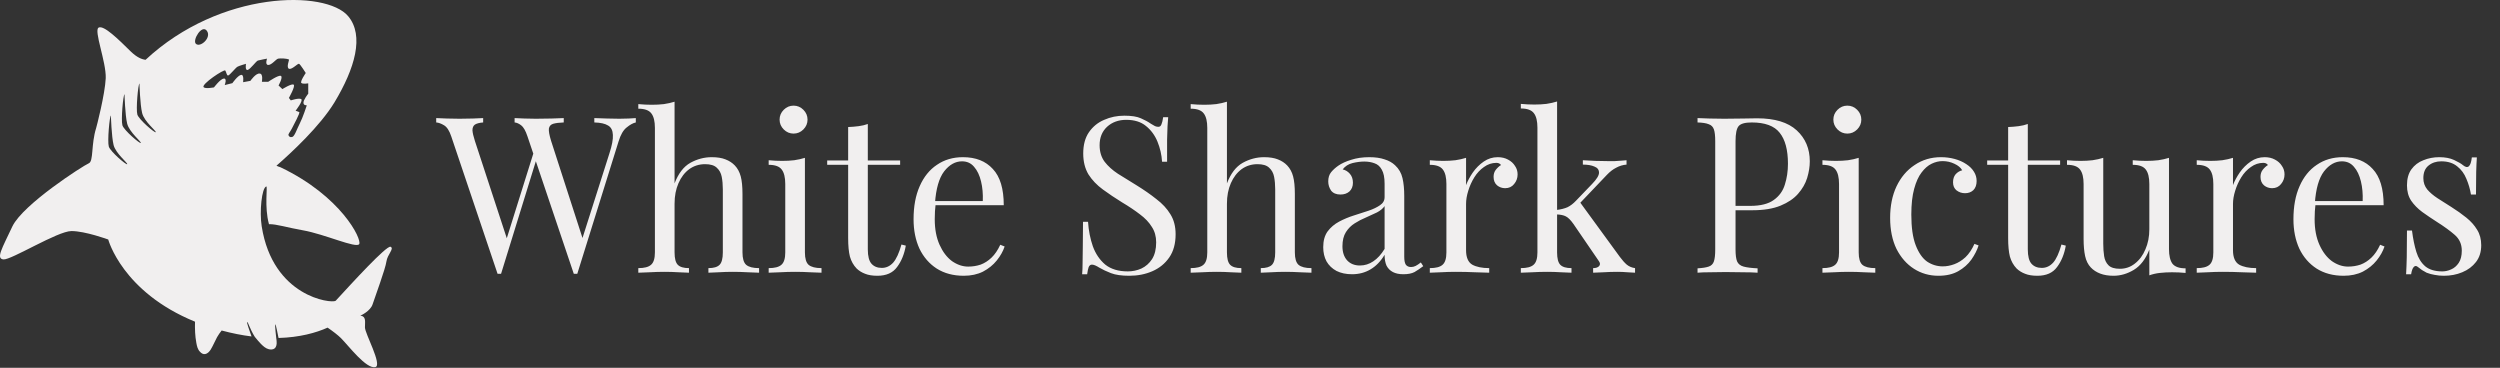 <svg width="435" height="64" viewBox="0 0 435 64" fill="none" xmlns="http://www.w3.org/2000/svg">
<rect x="0" y="0" width="435" height="64" fill="#333333" stroke="none"/>
<path d="M64.836 52.94C65.236 51.706 67.069 46.772 67.236 45.506C67.403 44.272 68.636 43.272 67.969 42.939C67.302 42.605 61.135 49.373 58.402 52.34C57.668 52.84 47.468 51.673 45.534 39.372C45.134 36.838 45.534 32.705 46.334 32.438C46.601 32.438 45.967 36.005 46.801 39.005C48.101 38.972 50.001 39.605 52.701 40.072C56.502 40.739 62.002 43.272 62.502 42.472C63.002 41.639 59.368 34.138 48.801 29.104C48.568 29.038 48.334 28.938 48.101 28.838C50.734 26.537 55.668 21.97 58.202 17.803C61.735 11.936 63.435 6.202 60.569 2.802C56.702 -1.765 38.367 -1.732 25.332 10.403C24.699 10.336 23.832 10.003 22.765 8.969C20.599 6.836 18.065 4.335 17.165 4.802C16.265 5.236 18.498 10.769 18.398 13.603C18.265 16.436 16.798 22.07 16.732 22.27C15.831 25.137 16.298 28.038 15.465 28.404C14.398 28.871 4.03 35.538 2.164 39.372C0.33 43.272 -0.737 45.006 0.597 45.139C1.93 45.272 10.031 40.205 12.431 40.205C14.831 40.205 18.832 41.672 18.832 41.672C18.832 41.672 21.265 50.806 33.933 55.973C33.9 57.207 33.933 58.44 34.166 59.673C34.266 60.24 34.4 60.807 34.8 61.207C35.033 61.474 35.367 61.674 35.7 61.607C36.1 61.54 36.4 61.207 36.633 60.874C37.067 60.174 37.367 59.407 37.767 58.673C38 58.273 38.267 57.873 38.567 57.507C40.434 58.007 42.134 58.34 43.767 58.54C43.401 57.507 42.9 56.107 43.001 56.04C43.167 55.973 43.434 57.173 44.334 58.607C44.667 59.04 45.034 59.44 45.401 59.84C45.801 60.24 46.234 60.64 46.801 60.774C47.134 60.84 47.534 60.84 47.801 60.607C48.101 60.34 48.168 59.874 48.134 59.474C48.134 59.273 48.101 59.04 48.068 58.84C48.068 58.84 47.801 56.607 47.901 56.44C48.001 56.307 48.434 58.74 48.468 58.807C52.135 58.707 55.002 57.907 57.002 57.007C57.935 57.64 58.835 58.34 59.335 58.84C60.669 60.174 63.736 64.274 65.336 63.874C66.536 63.474 63.502 58.04 63.502 56.973C63.502 55.907 63.736 55.073 62.702 54.907C62.802 54.907 64.469 54.106 64.836 52.94ZM22.132 28.571C21.999 28.771 19.198 26.371 18.932 25.504C18.665 24.604 19.065 20.17 19.298 20.104C19.298 20.104 19.398 23.737 19.765 25.237C20.132 26.704 22.265 28.371 22.132 28.571ZM24.499 24.871C24.366 25.071 21.565 22.67 21.299 21.804C21.032 20.904 21.432 16.47 21.665 16.403C21.665 16.403 21.765 20.037 22.132 21.537C22.532 23.037 24.632 24.671 24.499 24.871ZM27.099 23.004C26.966 23.204 24.166 20.803 23.899 19.937C23.632 19.037 24.032 14.603 24.265 14.536C24.265 14.536 24.366 18.17 24.732 19.67C25.099 21.17 27.232 22.804 27.099 23.004ZM34.066 7.602C33.466 6.969 35.133 4.169 36 5.369C36.867 6.569 34.8 8.369 34.066 7.602ZM43.567 14.07L42.3 14.303C42.3 14.303 42.5 12.903 41.934 13.036C41.367 13.136 40.434 14.47 40.434 14.47L39.1 14.803C39.1 14.803 39.567 13.603 38.933 13.67C38.333 13.736 37.233 15.203 37.233 15.203C37.233 15.203 35.733 15.503 35.433 15.17C34.966 14.67 39.033 11.969 39.2 12.27C39.4 12.569 39.434 13.169 39.7 13.136C39.967 13.103 41.034 11.736 41.334 11.603C41.634 11.436 42.8 11.103 42.8 11.103C42.8 11.103 42.6 12.303 43.1 12.169C43.6 12.003 44.534 10.669 44.867 10.536C45.201 10.436 46.467 10.203 46.467 10.203C46.467 10.203 46.067 11.269 46.667 11.303C47.267 11.336 48.034 10.269 48.401 10.203C48.768 10.136 49.801 10.136 50.301 10.369C50.334 10.403 49.768 11.803 50.301 11.969C50.834 12.136 51.801 11.003 52.035 11.103C52.268 11.203 53.201 12.703 53.201 12.703C53.201 12.703 52.168 14.203 52.435 14.436C52.701 14.67 53.635 14.503 53.635 14.503V16.303C53.635 16.303 52.768 17.37 52.801 17.903C52.835 18.437 53.401 18.237 53.368 18.37C53.335 18.47 52.701 20.437 52.168 21.47C51.635 22.504 51.268 23.737 50.834 23.837C50.434 23.937 50.301 23.737 50.201 23.537C50.101 23.337 50.501 22.937 50.801 22.337C51.101 21.737 52.268 19.603 52.068 19.503C51.868 19.403 51.434 19.27 51.434 19.27C51.434 19.27 52.835 17.47 52.401 17.237C52.001 17.003 50.601 17.47 50.601 17.47L50.268 17.037C50.268 17.037 51.434 15.003 51.101 14.736C50.768 14.47 49.134 15.503 49.134 15.503L48.468 14.87C48.468 14.87 49.301 13.403 48.868 13.203C48.468 13.003 46.667 14.236 46.667 14.236H45.567C45.567 14.236 45.834 12.836 45.201 12.803C44.534 12.669 43.567 14.07 43.567 14.07Z" fill="#F1EFEF"/>
<path d="M110.631 20.547V21.307C110.15 21.408 109.618 21.699 109.035 22.181C108.453 22.637 107.984 23.447 107.629 24.613L100.447 47.641C100.397 47.641 100.346 47.641 100.295 47.641C100.245 47.641 100.194 47.641 100.143 47.641C100.093 47.641 100.042 47.641 99.991 47.641C99.941 47.641 99.89 47.641 99.839 47.641L91.783 23.739C91.454 22.751 91.087 22.105 90.681 21.801C90.276 21.497 89.896 21.332 89.541 21.307V20.547C89.997 20.572 90.567 20.597 91.251 20.623C91.935 20.648 92.594 20.661 93.227 20.661C94.215 20.661 95.14 20.648 96.001 20.623C96.863 20.597 97.559 20.572 98.091 20.547V21.307C97.331 21.332 96.723 21.408 96.267 21.535C95.837 21.661 95.583 21.94 95.507 22.371C95.457 22.801 95.583 23.511 95.887 24.499L101.549 42.017L101.017 42.473L106.033 26.703C106.489 25.309 106.692 24.233 106.641 23.473C106.616 22.687 106.337 22.143 105.805 21.839C105.273 21.509 104.475 21.332 103.411 21.307V20.547C104.146 20.572 104.893 20.597 105.653 20.623C106.413 20.648 107.123 20.661 107.781 20.661C108.44 20.661 108.985 20.648 109.415 20.623C109.846 20.597 110.251 20.572 110.631 20.547ZM84.069 20.547V21.307C83.411 21.357 82.929 21.484 82.625 21.687C82.347 21.889 82.207 22.219 82.207 22.675C82.233 23.105 82.372 23.713 82.625 24.499L88.515 42.473L87.565 43.423L92.885 26.437L93.455 27.349L87.185 47.641C87.135 47.641 87.084 47.641 87.033 47.641C86.983 47.641 86.932 47.641 86.881 47.641C86.831 47.641 86.78 47.641 86.729 47.641C86.679 47.641 86.628 47.641 86.577 47.641L78.521 23.739C78.192 22.751 77.774 22.105 77.267 21.801C76.761 21.497 76.305 21.332 75.899 21.307V20.547C76.406 20.572 77.027 20.597 77.761 20.623C78.521 20.648 79.256 20.661 79.965 20.661C80.801 20.661 81.574 20.648 82.283 20.623C83.018 20.597 83.613 20.572 84.069 20.547ZM117.374 17.697V31.909C118.033 30.186 118.945 28.995 120.11 28.337C121.301 27.678 122.542 27.349 123.834 27.349C124.797 27.349 125.595 27.475 126.228 27.729C126.887 27.982 127.431 28.337 127.862 28.793C128.343 29.299 128.685 29.933 128.888 30.693C129.091 31.453 129.192 32.479 129.192 33.771V43.917C129.192 44.981 129.407 45.703 129.838 46.083C130.294 46.463 131.041 46.653 132.08 46.653V47.451C131.649 47.425 130.991 47.4 130.104 47.375C129.217 47.324 128.356 47.299 127.52 47.299C126.684 47.299 125.861 47.324 125.05 47.375C124.265 47.4 123.669 47.425 123.264 47.451V46.653C124.176 46.653 124.822 46.463 125.202 46.083C125.582 45.703 125.772 44.981 125.772 43.917V32.935C125.772 32.149 125.709 31.427 125.582 30.769C125.455 30.11 125.164 29.578 124.708 29.173C124.277 28.767 123.606 28.565 122.694 28.565C121.655 28.565 120.731 28.856 119.92 29.439C119.135 30.021 118.514 30.832 118.058 31.871C117.602 32.909 117.374 34.1 117.374 35.443V43.917C117.374 44.981 117.564 45.703 117.944 46.083C118.324 46.463 118.97 46.653 119.882 46.653V47.451C119.477 47.425 118.869 47.4 118.058 47.375C117.273 47.324 116.462 47.299 115.626 47.299C114.79 47.299 113.929 47.324 113.042 47.375C112.155 47.4 111.497 47.425 111.066 47.451V46.653C112.105 46.653 112.839 46.463 113.27 46.083C113.726 45.703 113.954 44.981 113.954 43.917V22.257C113.954 21.117 113.751 20.281 113.346 19.749C112.941 19.191 112.181 18.913 111.066 18.913V18.115C111.877 18.191 112.662 18.229 113.422 18.229C114.157 18.229 114.853 18.191 115.512 18.115C116.196 18.013 116.817 17.874 117.374 17.697ZM138.08 18.381C138.739 18.381 139.309 18.621 139.79 19.103C140.271 19.584 140.512 20.154 140.512 20.813C140.512 21.471 140.271 22.041 139.79 22.523C139.309 23.004 138.739 23.245 138.08 23.245C137.421 23.245 136.851 23.004 136.37 22.523C135.889 22.041 135.648 21.471 135.648 20.813C135.648 20.154 135.889 19.584 136.37 19.103C136.851 18.621 137.421 18.381 138.08 18.381ZM140.056 27.463V43.917C140.056 44.981 140.271 45.703 140.702 46.083C141.158 46.463 141.905 46.653 142.944 46.653V47.451C142.513 47.425 141.855 47.4 140.968 47.375C140.107 47.324 139.233 47.299 138.346 47.299C137.485 47.299 136.611 47.324 135.724 47.375C134.837 47.4 134.179 47.425 133.748 47.451V46.653C134.787 46.653 135.521 46.463 135.952 46.083C136.408 45.703 136.636 44.981 136.636 43.917V32.023C136.636 30.883 136.433 30.047 136.028 29.515C135.623 28.957 134.863 28.679 133.748 28.679V27.881C134.559 27.957 135.344 27.995 136.104 27.995C136.839 27.995 137.535 27.957 138.194 27.881C138.878 27.779 139.499 27.64 140.056 27.463ZM150.999 21.573V27.919H156.623V28.679H150.999V43.385C150.999 44.575 151.214 45.411 151.645 45.893C152.075 46.374 152.671 46.615 153.431 46.615C154.191 46.615 154.849 46.311 155.407 45.703C155.964 45.069 156.445 44.018 156.851 42.549L157.611 42.739C157.357 44.208 156.851 45.449 156.091 46.463C155.356 47.476 154.216 47.983 152.671 47.983C151.809 47.983 151.1 47.869 150.543 47.641C149.985 47.438 149.491 47.134 149.061 46.729C148.503 46.146 148.111 45.449 147.883 44.639C147.68 43.828 147.579 42.751 147.579 41.409V28.679H143.931V27.919H147.579V22.105C148.212 22.079 148.82 22.029 149.403 21.953C149.985 21.877 150.517 21.75 150.999 21.573ZM167.548 27.349C169.778 27.349 171.513 28.033 172.754 29.401C174.021 30.743 174.654 32.846 174.654 35.709H161.24L161.202 34.987H171.006C171.057 33.745 170.956 32.605 170.702 31.567C170.449 30.503 170.044 29.654 169.486 29.021C168.954 28.387 168.258 28.071 167.396 28.071C166.231 28.071 165.192 28.653 164.28 29.819C163.394 30.984 162.862 32.833 162.684 35.367L162.798 35.519C162.748 35.899 162.71 36.317 162.684 36.773C162.659 37.229 162.646 37.685 162.646 38.141C162.646 39.863 162.925 41.345 163.482 42.587C164.04 43.828 164.762 44.778 165.648 45.437C166.56 46.07 167.498 46.387 168.46 46.387C169.22 46.387 169.942 46.273 170.626 46.045C171.31 45.791 171.944 45.386 172.526 44.829C173.109 44.271 173.616 43.524 174.046 42.587L174.806 42.891C174.528 43.727 174.072 44.537 173.438 45.323C172.805 46.108 172.007 46.754 171.044 47.261C170.082 47.742 168.967 47.983 167.7 47.983C165.876 47.983 164.306 47.565 162.988 46.729C161.696 45.893 160.696 44.74 159.986 43.271C159.302 41.776 158.96 40.066 158.96 38.141C158.96 35.911 159.315 33.999 160.024 32.403C160.734 30.781 161.734 29.54 163.026 28.679C164.318 27.792 165.826 27.349 167.548 27.349ZM195.626 20.129C196.892 20.129 197.855 20.281 198.514 20.585C199.172 20.863 199.755 21.18 200.262 21.535C200.566 21.712 200.806 21.851 200.984 21.953C201.186 22.029 201.376 22.067 201.554 22.067C201.807 22.067 201.984 21.927 202.086 21.649C202.212 21.37 202.314 20.952 202.39 20.395H203.264C203.238 20.825 203.2 21.345 203.15 21.953C203.124 22.535 203.099 23.321 203.074 24.309C203.074 25.271 203.074 26.551 203.074 28.147H202.2C202.124 26.931 201.858 25.765 201.402 24.651C200.946 23.536 200.274 22.624 199.388 21.915C198.526 21.205 197.386 20.851 195.968 20.851C194.625 20.851 193.51 21.256 192.624 22.067C191.762 22.877 191.332 23.941 191.332 25.259C191.332 26.399 191.623 27.361 192.206 28.147C192.788 28.907 193.561 29.603 194.524 30.237C195.512 30.845 196.576 31.503 197.716 32.213C199.033 33.023 200.198 33.834 201.212 34.645C202.25 35.43 203.061 36.304 203.644 37.267C204.252 38.229 204.556 39.395 204.556 40.763C204.556 42.384 204.188 43.727 203.454 44.791C202.719 45.855 201.744 46.653 200.528 47.185C199.312 47.717 197.969 47.983 196.5 47.983C195.157 47.983 194.093 47.831 193.308 47.527C192.522 47.223 191.851 46.906 191.294 46.577C190.736 46.222 190.306 46.045 190.002 46.045C189.748 46.045 189.558 46.184 189.432 46.463C189.33 46.741 189.242 47.159 189.166 47.717H188.292C188.342 47.185 188.368 46.564 188.368 45.855C188.393 45.12 188.406 44.17 188.406 43.005C188.431 41.839 188.444 40.37 188.444 38.597H189.318C189.419 40.117 189.698 41.535 190.154 42.853C190.635 44.17 191.357 45.234 192.32 46.045C193.308 46.83 194.612 47.223 196.234 47.223C197.07 47.223 197.855 47.058 198.59 46.729C199.35 46.374 199.97 45.829 200.452 45.095C200.933 44.335 201.174 43.359 201.174 42.169C201.174 41.13 200.92 40.231 200.414 39.471C199.932 38.685 199.248 37.963 198.362 37.305C197.475 36.621 196.436 35.924 195.246 35.215C194.055 34.48 192.94 33.733 191.902 32.973C190.863 32.213 190.027 31.339 189.394 30.351C188.786 29.337 188.482 28.121 188.482 26.703C188.482 25.208 188.811 23.979 189.47 23.017C190.154 22.029 191.04 21.307 192.13 20.851C193.219 20.369 194.384 20.129 195.626 20.129ZM213.487 17.697V31.909C214.146 30.186 215.058 28.995 216.223 28.337C217.414 27.678 218.655 27.349 219.947 27.349C220.91 27.349 221.708 27.475 222.341 27.729C223 27.982 223.545 28.337 223.975 28.793C224.457 29.299 224.799 29.933 225.001 30.693C225.204 31.453 225.305 32.479 225.305 33.771V43.917C225.305 44.981 225.521 45.703 225.951 46.083C226.407 46.463 227.155 46.653 228.193 46.653V47.451C227.763 47.425 227.104 47.4 226.217 47.375C225.331 47.324 224.469 47.299 223.633 47.299C222.797 47.299 221.974 47.324 221.163 47.375C220.378 47.4 219.783 47.425 219.377 47.451V46.653C220.289 46.653 220.935 46.463 221.315 46.083C221.695 45.703 221.885 44.981 221.885 43.917V32.935C221.885 32.149 221.822 31.427 221.695 30.769C221.569 30.11 221.277 29.578 220.821 29.173C220.391 28.767 219.719 28.565 218.807 28.565C217.769 28.565 216.844 28.856 216.033 29.439C215.248 30.021 214.627 30.832 214.171 31.871C213.715 32.909 213.487 34.1 213.487 35.443V43.917C213.487 44.981 213.677 45.703 214.057 46.083C214.437 46.463 215.083 46.653 215.995 46.653V47.451C215.59 47.425 214.982 47.4 214.171 47.375C213.386 47.324 212.575 47.299 211.739 47.299C210.903 47.299 210.042 47.324 209.155 47.375C208.269 47.4 207.61 47.425 207.179 47.451V46.653C208.218 46.653 208.953 46.463 209.383 46.083C209.839 45.703 210.067 44.981 210.067 43.917V22.257C210.067 21.117 209.865 20.281 209.459 19.749C209.054 19.191 208.294 18.913 207.179 18.913V18.115C207.99 18.191 208.775 18.229 209.535 18.229C210.27 18.229 210.967 18.191 211.625 18.115C212.309 18.013 212.93 17.874 213.487 17.697ZM235.257 47.717C234.218 47.717 233.319 47.527 232.559 47.147C231.799 46.741 231.216 46.184 230.811 45.475C230.431 44.765 230.241 43.942 230.241 43.005C230.241 41.89 230.494 40.978 231.001 40.269C231.533 39.559 232.204 38.989 233.015 38.559C233.826 38.128 234.674 37.773 235.561 37.495C236.473 37.191 237.334 36.912 238.145 36.659C238.956 36.38 239.614 36.063 240.121 35.709C240.653 35.354 240.919 34.885 240.919 34.303V31.947C240.919 30.883 240.754 30.072 240.425 29.515C240.121 28.957 239.703 28.59 239.171 28.413C238.639 28.21 238.044 28.109 237.385 28.109C236.752 28.109 236.068 28.197 235.333 28.375C234.624 28.552 234.054 28.919 233.623 29.477C234.104 29.578 234.522 29.831 234.877 30.237C235.232 30.642 235.409 31.161 235.409 31.795C235.409 32.428 235.206 32.935 234.801 33.315C234.396 33.669 233.876 33.847 233.243 33.847C232.508 33.847 231.964 33.619 231.609 33.163C231.28 32.681 231.115 32.149 231.115 31.567C231.115 30.908 231.28 30.376 231.609 29.971C231.938 29.565 232.356 29.185 232.863 28.831C233.446 28.425 234.193 28.083 235.105 27.805C236.042 27.501 237.094 27.349 238.259 27.349C239.298 27.349 240.184 27.475 240.919 27.729C241.654 27.957 242.262 28.299 242.743 28.755C243.402 29.363 243.832 30.11 244.035 30.997C244.238 31.858 244.339 32.897 244.339 34.113V44.677C244.339 45.31 244.428 45.766 244.605 46.045C244.808 46.323 245.112 46.463 245.517 46.463C245.796 46.463 246.062 46.399 246.315 46.273C246.568 46.146 246.872 45.943 247.227 45.665L247.645 46.311C247.113 46.716 246.606 47.058 246.125 47.337C245.644 47.59 244.998 47.717 244.187 47.717C243.452 47.717 242.844 47.59 242.363 47.337C241.882 47.083 241.514 46.716 241.261 46.235C241.033 45.728 240.919 45.095 240.919 44.335C240.235 45.475 239.412 46.323 238.449 46.881C237.512 47.438 236.448 47.717 235.257 47.717ZM236.625 46.197C237.461 46.197 238.234 45.956 238.943 45.475C239.678 44.993 240.336 44.271 240.919 43.309V35.861C240.615 36.291 240.172 36.659 239.589 36.963C239.006 37.241 238.373 37.533 237.689 37.837C237.005 38.115 236.346 38.457 235.713 38.863C235.105 39.243 234.598 39.749 234.193 40.383C233.788 41.016 233.585 41.839 233.585 42.853C233.585 43.866 233.851 44.677 234.383 45.285C234.94 45.893 235.688 46.197 236.625 46.197ZM260.605 27.349C261.289 27.349 261.884 27.488 262.391 27.767C262.923 28.045 263.328 28.413 263.607 28.869C263.911 29.299 264.063 29.793 264.063 30.351C264.063 30.984 263.86 31.541 263.455 32.023C263.075 32.504 262.556 32.745 261.897 32.745C261.365 32.745 260.896 32.58 260.491 32.251C260.086 31.896 259.883 31.402 259.883 30.769C259.883 30.287 260.01 29.882 260.263 29.553C260.542 29.198 260.846 28.919 261.175 28.717C260.998 28.463 260.732 28.337 260.377 28.337C259.592 28.337 258.87 28.577 258.211 29.059C257.552 29.515 256.995 30.11 256.539 30.845C256.083 31.579 255.728 32.365 255.475 33.201C255.222 34.011 255.095 34.771 255.095 35.481V43.537C255.095 44.778 255.45 45.614 256.159 46.045C256.894 46.45 257.882 46.653 259.123 46.653V47.451C258.54 47.425 257.717 47.4 256.653 47.375C255.589 47.324 254.462 47.299 253.271 47.299C252.41 47.299 251.548 47.324 250.687 47.375C249.851 47.4 249.218 47.425 248.787 47.451V46.653C249.826 46.653 250.56 46.463 250.991 46.083C251.447 45.703 251.675 44.981 251.675 43.917V32.023C251.675 30.883 251.472 30.047 251.067 29.515C250.662 28.957 249.902 28.679 248.787 28.679V27.881C249.598 27.957 250.383 27.995 251.143 27.995C251.878 27.995 252.574 27.957 253.233 27.881C253.917 27.779 254.538 27.64 255.095 27.463V32.213C255.374 31.478 255.766 30.743 256.273 30.009C256.805 29.249 257.438 28.615 258.173 28.109C258.908 27.602 259.718 27.349 260.605 27.349ZM270.933 17.659V43.917C270.933 44.981 271.123 45.703 271.503 46.083C271.883 46.463 272.529 46.653 273.441 46.653V47.451C273.035 47.425 272.427 47.4 271.617 47.375C270.831 47.324 270.033 47.299 269.223 47.299C268.361 47.299 267.487 47.324 266.601 47.375C265.714 47.4 265.055 47.425 264.625 47.451V46.653C265.663 46.653 266.398 46.463 266.829 46.083C267.285 45.703 267.513 44.981 267.513 43.917V22.219C267.513 21.079 267.31 20.243 266.905 19.711C266.499 19.153 265.739 18.875 264.625 18.875V18.077C265.435 18.153 266.221 18.191 266.981 18.191C267.715 18.191 268.412 18.153 269.071 18.077C269.755 17.975 270.375 17.836 270.933 17.659ZM283.017 27.881V28.641C282.383 28.691 281.788 28.869 281.231 29.173C280.673 29.451 280.129 29.869 279.597 30.427L274.239 36.051L274.771 34.987L281.839 44.677C282.269 45.259 282.675 45.715 283.055 46.045C283.46 46.374 283.941 46.577 284.499 46.653V47.451C284.22 47.425 283.777 47.4 283.169 47.375C282.586 47.324 282.003 47.299 281.421 47.299C280.635 47.299 279.837 47.324 279.027 47.375C278.216 47.4 277.608 47.425 277.203 47.451V46.653C277.709 46.653 278.064 46.526 278.267 46.273C278.469 46.019 278.431 45.715 278.153 45.361L273.783 38.977C273.301 38.293 272.858 37.849 272.453 37.647C272.073 37.444 271.515 37.33 270.781 37.305V36.545C271.591 36.443 272.25 36.279 272.757 36.051C273.263 35.797 273.745 35.43 274.201 34.949L277.013 32.023C277.823 31.187 278.229 30.528 278.229 30.047C278.229 29.54 277.963 29.185 277.431 28.983C276.924 28.755 276.253 28.641 275.417 28.641V27.881C276.075 27.906 276.81 27.944 277.621 27.995C278.457 28.02 279.153 28.033 279.711 28.033C280.141 28.033 280.559 28.033 280.965 28.033C281.37 28.007 281.75 27.982 282.105 27.957C282.459 27.931 282.763 27.906 283.017 27.881ZM295.371 20.547C295.903 20.572 296.599 20.597 297.461 20.623C298.322 20.648 299.171 20.661 300.007 20.661C301.197 20.661 302.337 20.648 303.427 20.623C304.516 20.597 305.289 20.585 305.745 20.585C308.81 20.585 311.103 21.281 312.623 22.675C314.143 24.068 314.903 25.867 314.903 28.071C314.903 28.983 314.751 29.945 314.447 30.959C314.143 31.947 313.611 32.871 312.851 33.733C312.116 34.569 311.103 35.253 309.811 35.785C308.519 36.317 306.885 36.583 304.909 36.583H301.261V35.823H304.529C306.327 35.823 307.695 35.481 308.633 34.797C309.595 34.113 310.241 33.213 310.571 32.099C310.925 30.984 311.103 29.781 311.103 28.489C311.103 26.082 310.621 24.283 309.659 23.093C308.721 21.902 307.1 21.307 304.795 21.307C303.629 21.307 302.869 21.522 302.515 21.953C302.16 22.383 301.983 23.257 301.983 24.575V43.423C301.983 44.335 302.071 45.019 302.249 45.475C302.451 45.931 302.831 46.235 303.389 46.387C303.946 46.539 304.757 46.64 305.821 46.691V47.451C305.162 47.4 304.326 47.375 303.313 47.375C302.299 47.349 301.273 47.337 300.235 47.337C299.247 47.337 298.322 47.349 297.461 47.375C296.599 47.375 295.903 47.4 295.371 47.451V46.691C296.232 46.64 296.878 46.539 297.309 46.387C297.765 46.235 298.069 45.931 298.221 45.475C298.373 45.019 298.449 44.335 298.449 43.423V24.575C298.449 23.637 298.373 22.953 298.221 22.523C298.069 22.067 297.765 21.763 297.309 21.611C296.878 21.433 296.232 21.332 295.371 21.307V20.547ZM321.437 18.381C322.096 18.381 322.666 18.621 323.147 19.103C323.629 19.584 323.869 20.154 323.869 20.813C323.869 21.471 323.629 22.041 323.147 22.523C322.666 23.004 322.096 23.245 321.437 23.245C320.779 23.245 320.209 23.004 319.727 22.523C319.246 22.041 319.005 21.471 319.005 20.813C319.005 20.154 319.246 19.584 319.727 19.103C320.209 18.621 320.779 18.381 321.437 18.381ZM323.413 27.463V43.917C323.413 44.981 323.629 45.703 324.059 46.083C324.515 46.463 325.263 46.653 326.301 46.653V47.451C325.871 47.425 325.212 47.4 324.325 47.375C323.464 47.324 322.59 47.299 321.703 47.299C320.842 47.299 319.968 47.324 319.081 47.375C318.195 47.4 317.536 47.425 317.105 47.451V46.653C318.144 46.653 318.879 46.463 319.309 46.083C319.765 45.703 319.993 44.981 319.993 43.917V32.023C319.993 30.883 319.791 30.047 319.385 29.515C318.98 28.957 318.22 28.679 317.105 28.679V27.881C317.916 27.957 318.701 27.995 319.461 27.995C320.196 27.995 320.893 27.957 321.551 27.881C322.235 27.779 322.856 27.64 323.413 27.463ZM337.738 27.349C338.549 27.349 339.334 27.45 340.094 27.653C340.854 27.855 341.538 28.159 342.146 28.565C342.729 28.945 343.172 29.388 343.476 29.895C343.78 30.376 343.932 30.908 343.932 31.491C343.932 32.175 343.742 32.707 343.362 33.087C342.982 33.441 342.501 33.619 341.918 33.619C341.361 33.619 340.867 33.454 340.436 33.125C340.031 32.795 339.828 32.327 339.828 31.719C339.828 31.136 339.98 30.667 340.284 30.313C340.613 29.958 340.993 29.73 341.424 29.629C341.171 29.173 340.715 28.793 340.056 28.489C339.423 28.185 338.739 28.033 338.004 28.033C337.371 28.033 336.737 28.185 336.104 28.489C335.471 28.793 334.888 29.299 334.356 30.009C333.824 30.693 333.393 31.643 333.064 32.859C332.735 34.049 332.57 35.544 332.57 37.343C332.57 39.572 332.823 41.345 333.33 42.663C333.837 43.98 334.495 44.93 335.306 45.513C336.142 46.07 337.054 46.349 338.042 46.349C338.701 46.349 339.372 46.222 340.056 45.969C340.74 45.715 341.386 45.31 341.994 44.753C342.602 44.17 343.121 43.397 343.552 42.435L344.274 42.701C344.021 43.511 343.603 44.335 343.02 45.171C342.437 45.981 341.677 46.653 340.74 47.185C339.803 47.717 338.65 47.983 337.282 47.983C335.711 47.983 334.293 47.577 333.026 46.767C331.759 45.956 330.746 44.803 329.986 43.309C329.251 41.789 328.884 39.99 328.884 37.913C328.884 35.835 329.251 34.011 329.986 32.441C330.746 30.845 331.797 29.603 333.14 28.717C334.483 27.805 336.015 27.349 337.738 27.349ZM352.837 21.573V27.919H358.461V28.679H352.837V43.385C352.837 44.575 353.052 45.411 353.483 45.893C353.913 46.374 354.509 46.615 355.269 46.615C356.029 46.615 356.687 46.311 357.245 45.703C357.802 45.069 358.283 44.018 358.689 42.549L359.449 42.739C359.195 44.208 358.689 45.449 357.929 46.463C357.194 47.476 356.054 47.983 354.509 47.983C353.647 47.983 352.938 47.869 352.381 47.641C351.823 47.438 351.329 47.134 350.899 46.729C350.341 46.146 349.949 45.449 349.721 44.639C349.518 43.828 349.417 42.751 349.417 41.409V28.679H345.769V27.919H349.417V22.105C350.05 22.079 350.658 22.029 351.241 21.953C351.823 21.877 352.355 21.75 352.837 21.573ZM377.404 27.463V43.347C377.404 44.487 377.607 45.335 378.012 45.893C378.443 46.425 379.203 46.691 380.292 46.691V47.489C379.507 47.413 378.722 47.375 377.936 47.375C377.202 47.375 376.492 47.413 375.808 47.489C375.15 47.565 374.542 47.704 373.984 47.907V43.423C373.351 45.069 372.452 46.247 371.286 46.957C370.146 47.641 368.968 47.983 367.752 47.983C366.866 47.983 366.093 47.856 365.434 47.603C364.776 47.349 364.231 46.995 363.8 46.539C363.319 46.032 362.99 45.373 362.812 44.563C362.635 43.752 362.546 42.751 362.546 41.561V32.023C362.546 30.883 362.344 30.047 361.938 29.515C361.533 28.957 360.773 28.679 359.658 28.679V27.881C360.469 27.957 361.254 27.995 362.014 27.995C362.749 27.995 363.446 27.957 364.104 27.881C364.788 27.779 365.409 27.64 365.966 27.463V42.397C365.966 43.182 366.017 43.904 366.118 44.563C366.22 45.221 366.473 45.753 366.878 46.159C367.284 46.564 367.942 46.767 368.854 46.767C369.842 46.767 370.716 46.463 371.476 45.855C372.262 45.247 372.87 44.423 373.3 43.385C373.756 42.346 373.984 41.181 373.984 39.889V32.023C373.984 30.883 373.782 30.047 373.376 29.515C372.971 28.957 372.211 28.679 371.096 28.679V27.881C371.907 27.957 372.692 27.995 373.452 27.995C374.187 27.995 374.884 27.957 375.542 27.881C376.226 27.779 376.847 27.64 377.404 27.463ZM394.05 27.349C394.734 27.349 395.33 27.488 395.836 27.767C396.368 28.045 396.774 28.413 397.052 28.869C397.356 29.299 397.508 29.793 397.508 30.351C397.508 30.984 397.306 31.541 396.9 32.023C396.52 32.504 396.001 32.745 395.342 32.745C394.81 32.745 394.342 32.58 393.936 32.251C393.531 31.896 393.328 31.402 393.328 30.769C393.328 30.287 393.455 29.882 393.708 29.553C393.987 29.198 394.291 28.919 394.62 28.717C394.443 28.463 394.177 28.337 393.822 28.337C393.037 28.337 392.315 28.577 391.656 29.059C390.998 29.515 390.44 30.11 389.984 30.845C389.528 31.579 389.174 32.365 388.92 33.201C388.667 34.011 388.54 34.771 388.54 35.481V43.537C388.54 44.778 388.895 45.614 389.604 46.045C390.339 46.45 391.327 46.653 392.568 46.653V47.451C391.986 47.425 391.162 47.4 390.098 47.375C389.034 47.324 387.907 47.299 386.716 47.299C385.855 47.299 384.994 47.324 384.132 47.375C383.296 47.4 382.663 47.425 382.232 47.451V46.653C383.271 46.653 384.006 46.463 384.436 46.083C384.892 45.703 385.12 44.981 385.12 43.917V32.023C385.12 30.883 384.918 30.047 384.512 29.515C384.107 28.957 383.347 28.679 382.232 28.679V27.881C383.043 27.957 383.828 27.995 384.588 27.995C385.323 27.995 386.02 27.957 386.678 27.881C387.362 27.779 387.983 27.64 388.54 27.463V32.213C388.819 31.478 389.212 30.743 389.718 30.009C390.25 29.249 390.884 28.615 391.618 28.109C392.353 27.602 393.164 27.349 394.05 27.349ZM407.646 27.349C409.875 27.349 411.611 28.033 412.852 29.401C414.119 30.743 414.752 32.846 414.752 35.709H401.338L401.3 34.987H411.104C411.155 33.745 411.053 32.605 410.8 31.567C410.547 30.503 410.141 29.654 409.584 29.021C409.052 28.387 408.355 28.071 407.494 28.071C406.329 28.071 405.29 28.653 404.378 29.819C403.491 30.984 402.959 32.833 402.782 35.367L402.896 35.519C402.845 35.899 402.807 36.317 402.782 36.773C402.757 37.229 402.744 37.685 402.744 38.141C402.744 39.863 403.023 41.345 403.58 42.587C404.137 43.828 404.859 44.778 405.746 45.437C406.658 46.07 407.595 46.387 408.558 46.387C409.318 46.387 410.04 46.273 410.724 46.045C411.408 45.791 412.041 45.386 412.624 44.829C413.207 44.271 413.713 43.524 414.144 42.587L414.904 42.891C414.625 43.727 414.169 44.537 413.536 45.323C412.903 46.108 412.105 46.754 411.142 47.261C410.179 47.742 409.065 47.983 407.798 47.983C405.974 47.983 404.403 47.565 403.086 46.729C401.794 45.893 400.793 44.74 400.084 43.271C399.4 41.776 399.058 40.066 399.058 38.141C399.058 35.911 399.413 33.999 400.122 32.403C400.831 30.781 401.832 29.54 403.124 28.679C404.416 27.792 405.923 27.349 407.646 27.349ZM424.437 27.349C425.45 27.349 426.311 27.513 427.021 27.843C427.73 28.172 428.249 28.476 428.579 28.755C429.415 29.439 429.921 28.983 430.099 27.387H430.973C430.922 28.096 430.884 28.945 430.859 29.933C430.833 30.895 430.821 32.2 430.821 33.847H429.947C429.795 32.909 429.529 31.997 429.149 31.111C428.794 30.224 428.262 29.502 427.553 28.945C426.843 28.362 425.919 28.071 424.779 28.071C423.892 28.071 423.145 28.324 422.537 28.831C421.954 29.312 421.663 30.034 421.663 30.997C421.663 31.757 421.891 32.415 422.347 32.973C422.803 33.505 423.398 34.011 424.133 34.493C424.867 34.949 425.665 35.455 426.527 36.013C427.489 36.621 428.363 37.241 429.149 37.875C429.934 38.508 430.555 39.205 431.011 39.965C431.492 40.725 431.733 41.624 431.733 42.663C431.733 43.828 431.429 44.803 430.821 45.589C430.213 46.374 429.415 46.969 428.427 47.375C427.464 47.78 426.4 47.983 425.235 47.983C424.677 47.983 424.145 47.932 423.639 47.831C423.157 47.755 422.689 47.628 422.233 47.451C421.979 47.324 421.713 47.172 421.435 46.995C421.181 46.817 420.928 46.627 420.675 46.425C420.421 46.222 420.193 46.235 419.991 46.463C419.788 46.665 419.636 47.083 419.535 47.717H418.661C418.711 46.906 418.749 45.918 418.775 44.753C418.8 43.587 418.813 42.042 418.813 40.117H419.687C419.864 41.535 420.117 42.777 420.447 43.841C420.776 44.905 421.295 45.741 422.005 46.349C422.714 46.931 423.702 47.223 424.969 47.223C425.475 47.223 425.982 47.109 426.489 46.881C427.021 46.653 427.464 46.273 427.819 45.741C428.173 45.209 428.351 44.499 428.351 43.613C428.351 42.498 427.945 41.586 427.135 40.877C426.324 40.167 425.298 39.42 424.057 38.635C423.145 38.052 422.283 37.469 421.473 36.887C420.687 36.304 420.041 35.645 419.535 34.911C419.053 34.176 418.813 33.289 418.813 32.251C418.813 31.111 419.066 30.186 419.573 29.477C420.105 28.742 420.801 28.21 421.663 27.881C422.524 27.526 423.449 27.349 424.437 27.349Z" fill="#F1EFEF"/>
</svg>
